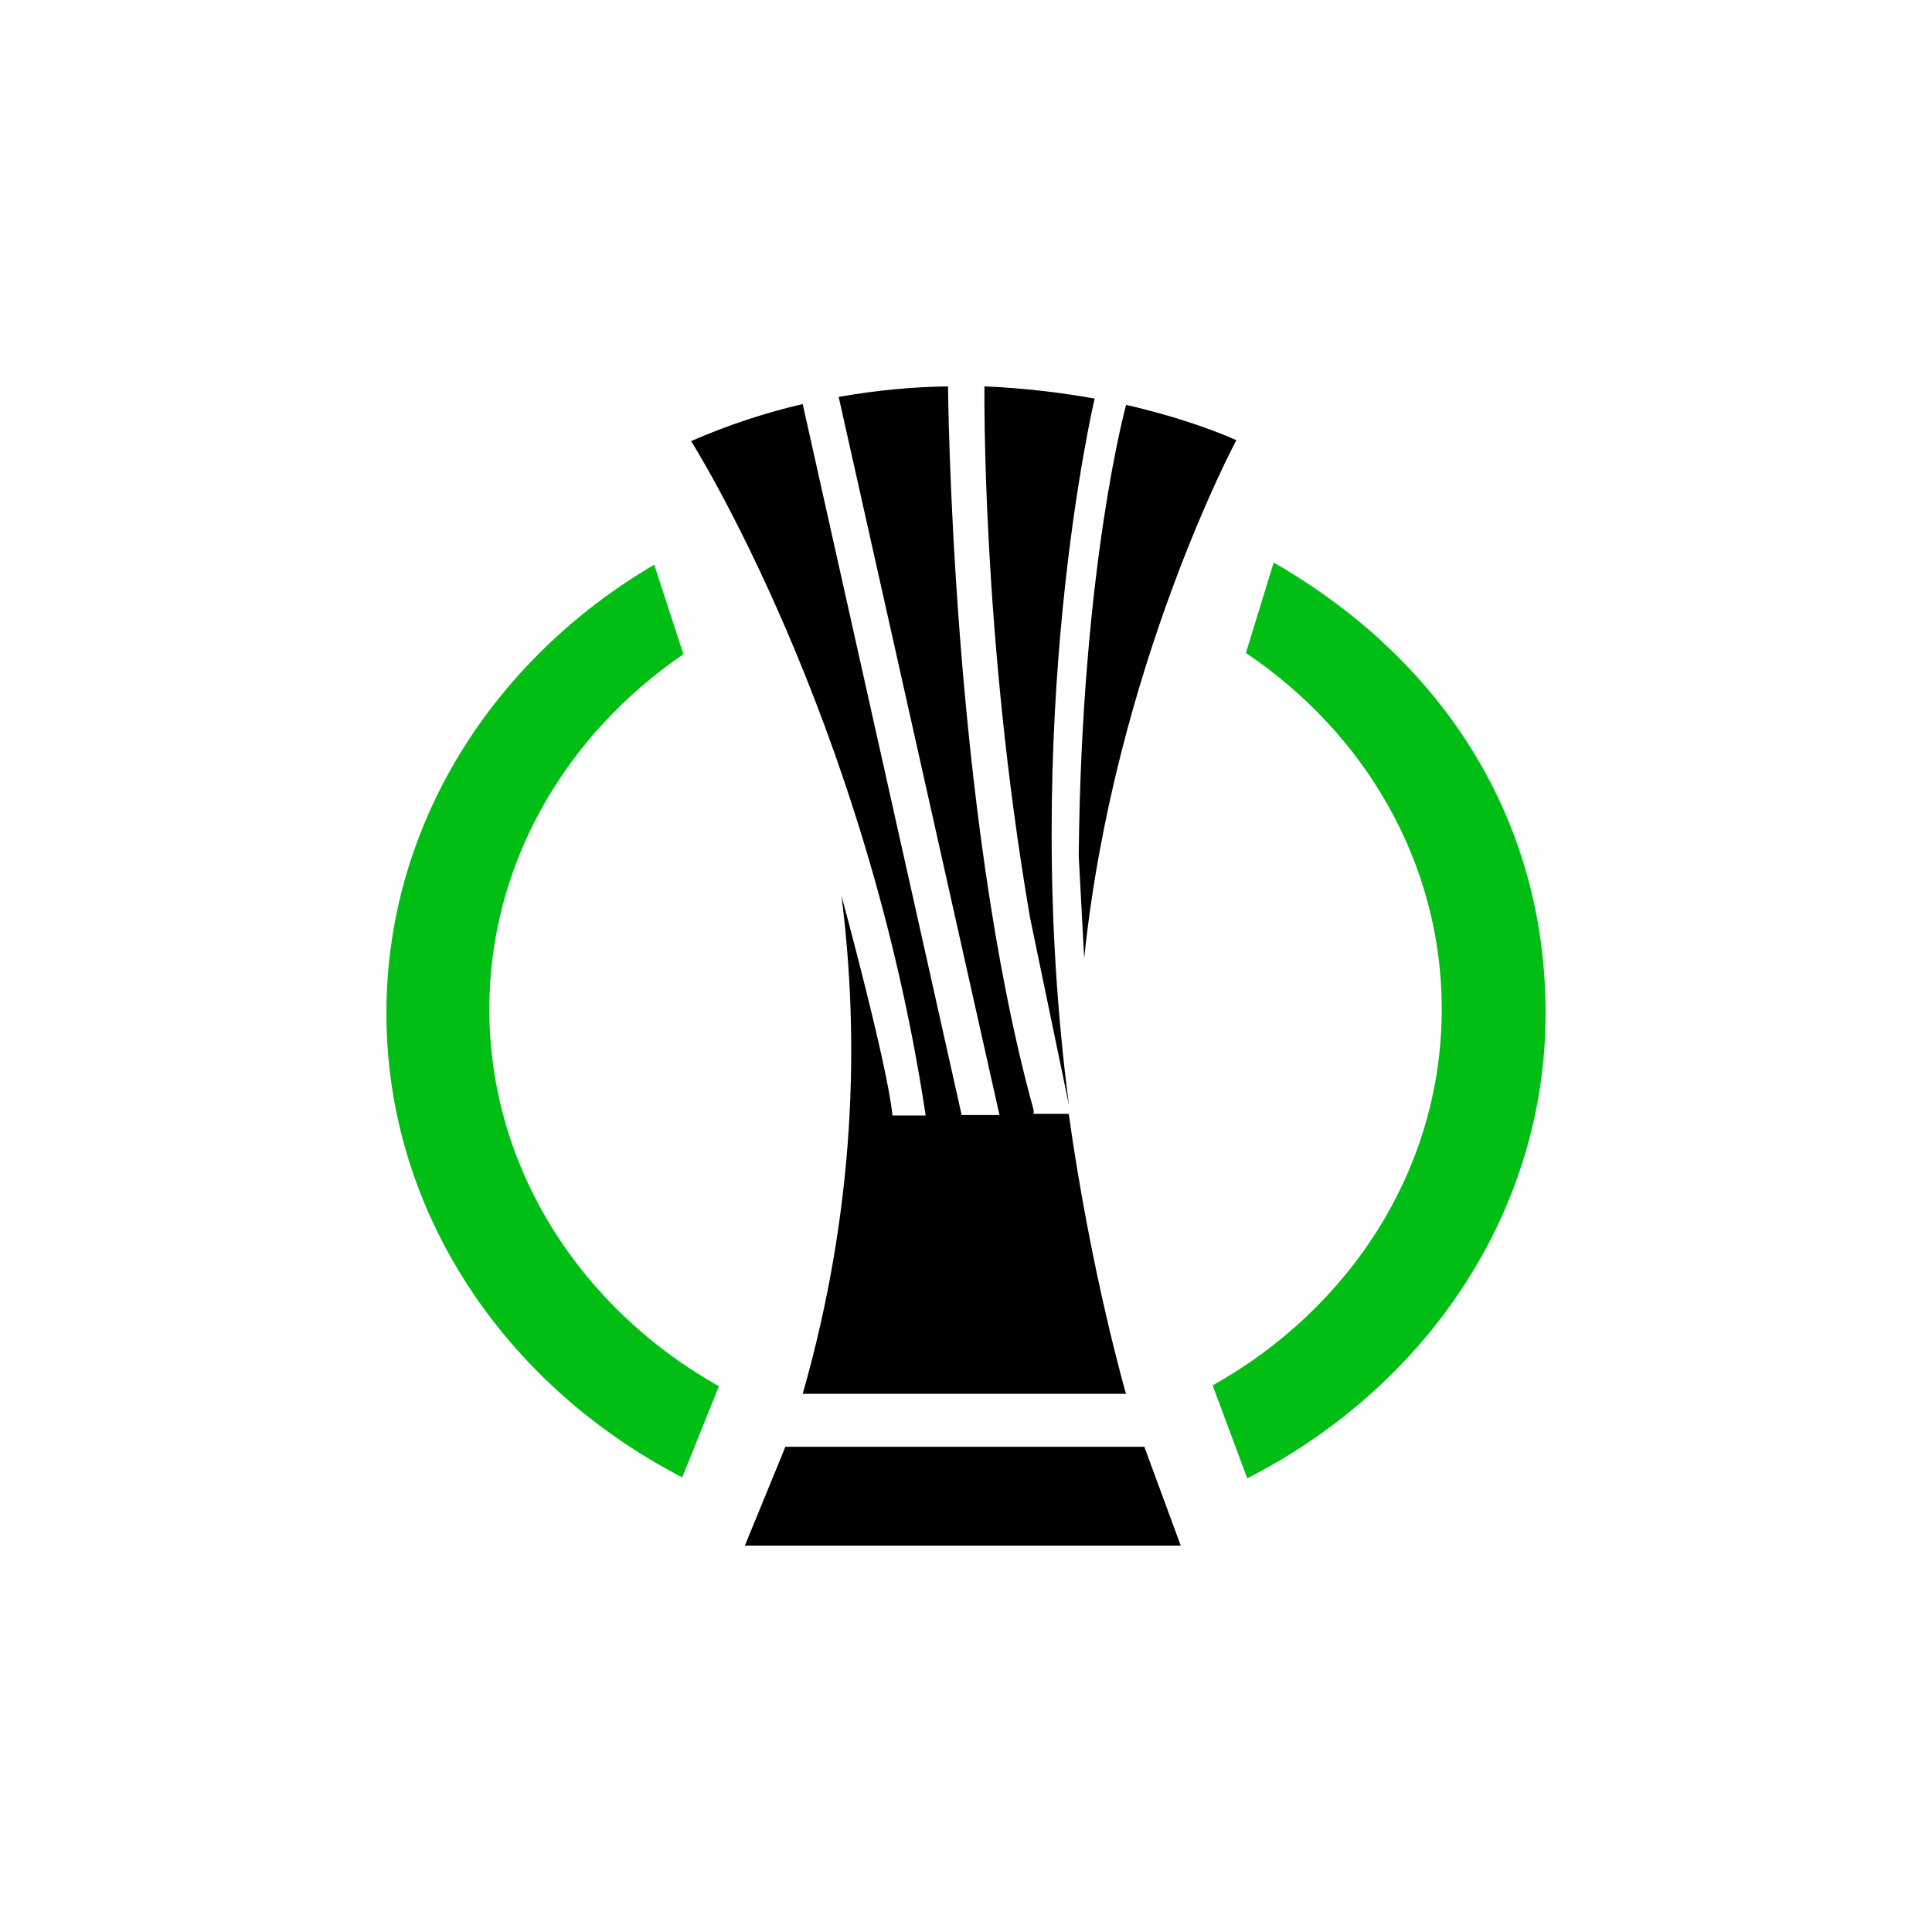 <svg width="40" height="40" viewBox="0 0 40 40" fill="none" xmlns="http://www.w3.org/2000/svg">
<g clip-path="url(#clip0_4313_60341)">
<path d="M23.692 29.954H16.261L15.422 32H24.446L23.692 29.954Z" fill="black"/>
<path d="M25.823 30.607C29.51 28.727 32 25.114 32 20.979C32 16.844 29.756 13.589 26.37 11.647L25.795 13.519C28.256 15.173 29.85 17.863 29.85 20.892C29.85 24.192 27.954 27.09 25.106 28.683L25.823 30.607Z" fill="#00BE14"/>
<path d="M14.13 30.59C10.471 28.701 8 25.105 8 20.979C8 17.079 10.207 13.65 13.545 11.691L14.149 13.545C11.716 15.208 10.131 17.88 10.131 20.892C10.131 24.2 12.036 27.099 14.884 28.701L14.12 30.599L14.13 30.59Z" fill="#00BE14"/>
<path d="M22.447 19.839C23.07 13.832 25.597 9.114 25.597 9.114C25.597 9.114 24.729 8.705 23.315 8.383C23.315 8.383 22.391 11.708 22.334 17.724L22.447 19.839Z" fill="black"/>
<path d="M22.136 22.912C21.08 14.912 22.664 8.252 22.664 8.252C21.985 8.131 21.221 8.035 20.382 8C20.382 8 20.316 13.119 21.325 18.995L22.136 22.903V22.912Z" fill="black"/>
<path d="M23.315 28.866C23.315 28.866 22.589 26.368 22.127 23.06H21.4V22.982C19.694 16.801 19.628 8 19.628 8C18.911 8.009 18.147 8.078 17.364 8.218L20.693 23.086H19.91L16.619 8.366C15.865 8.54 15.091 8.792 14.309 9.132C14.309 9.132 17.921 14.842 19.165 23.095C18.769 23.095 18.496 23.095 18.477 23.095C18.383 22.076 17.421 18.542 17.421 18.542C17.798 21.51 17.713 25.027 16.619 28.858H23.315V28.866Z" fill="black"/>
</g>
<defs>
<clipPath id="clip0_4313_60341">
<rect width="24" height="24" fill="white" transform="translate(8 8)"/>
</clipPath>
</defs>
</svg>
